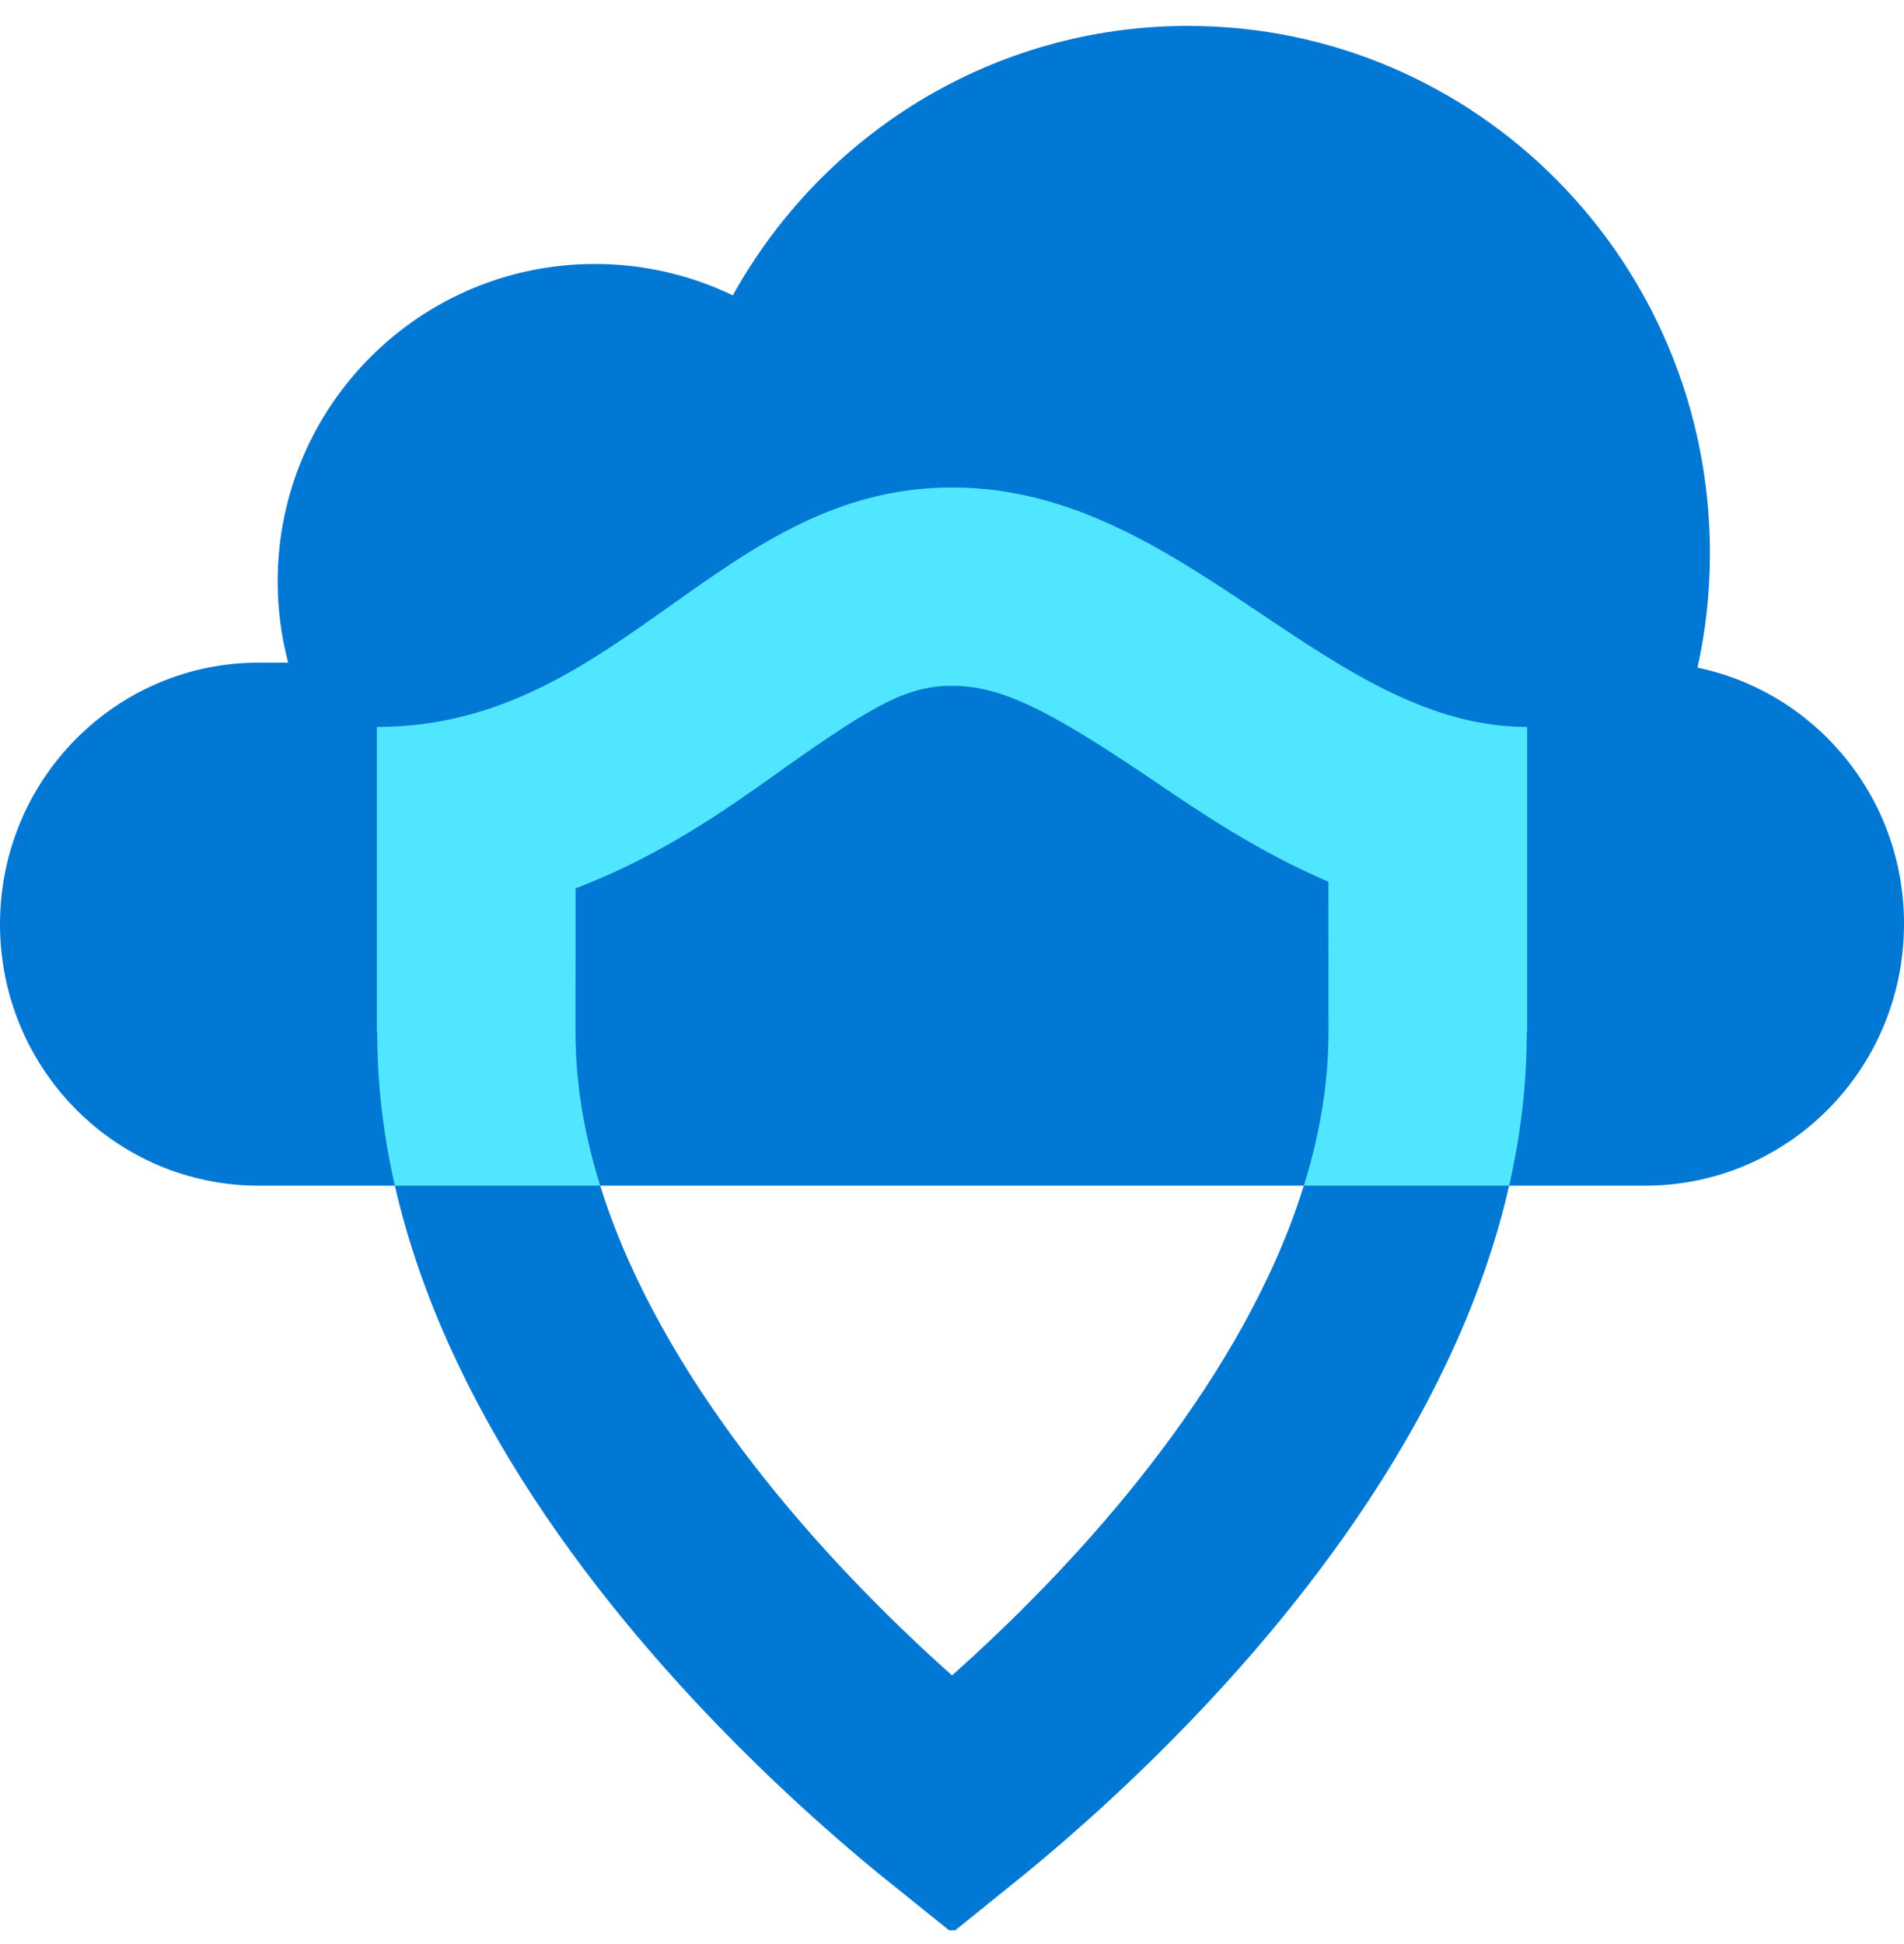 <svg width="48" height="49" viewBox="0 0 48 49" fill="none" xmlns="http://www.w3.org/2000/svg">
<g clip-path="url(#clip0_261_8123)">
<path d="M43.108 13.945C43.108 14.934 43.001 15.904 42.794 16.828C45.765 17.445 48.009 20.102 48 23.293C48 26.938 45.083 29.885 41.475 29.885H6.525C2.917 29.885 0 26.938 0 23.293C0 19.648 2.917 16.702 6.525 16.702H7.265C7.092 16.048 7 15.361 7 14.653C7 10.235 10.582 6.653 15 6.653C16.245 6.653 17.423 6.938 18.474 7.445C20.726 3.39 25.02 0.653 29.951 0.653C37.221 0.653 43.108 6.601 43.108 13.945Z" fill="#0078D4"/>
<path d="M30.547 17.647C32.022 18.641 33.857 19.877 36 20.471V23.515H35.99L35.991 26.017C35.995 31.363 32.87 36.438 29.378 40.382C27.667 42.313 25.949 43.881 24.657 44.967C24.423 45.163 24.203 45.344 24.001 45.507C23.798 45.344 23.578 45.163 23.343 44.966C22.052 43.88 20.334 42.31 18.623 40.378C15.129 36.433 12.005 31.358 12.009 26.017L12.01 23.515H12V20.546C14.613 19.958 16.605 18.543 18.2 17.411C18.232 17.388 18.263 17.366 18.295 17.344C20.512 15.77 21.981 14.786 24 14.786C26.073 14.786 27.834 15.832 30.154 17.383C30.282 17.469 30.413 17.557 30.547 17.647Z" stroke="#0078D4" stroke-width="5" stroke-linecap="square"/>
<path d="M9.955 29.885C9.669 28.635 9.51 27.349 9.509 26.038V26.015H9.5V18.323C12.595 18.323 14.768 16.781 16.917 15.255C19.02 13.763 21.101 12.286 24 12.286C27.036 12.286 29.454 13.906 31.786 15.467C33.956 16.92 36.051 18.323 38.5 18.323V26.015H38.491V26.038C38.49 27.35 38.331 28.635 38.046 29.885H32.87C33.269 28.603 33.492 27.308 33.491 26.018L33.489 22.224C31.723 21.468 30.26 20.475 29.202 19.757C29.048 19.652 28.901 19.553 28.764 19.461C26.382 17.869 25.216 17.286 24 17.286C22.893 17.286 22.05 17.744 19.741 19.382L19.557 19.514C18.332 20.384 16.66 21.574 14.511 22.39L14.509 26.018C14.508 27.307 14.731 28.602 15.131 29.885H9.955Z" fill="#50E6FF"/>
</g>
<defs>
<clipPath id="clip0_261_8123">
<rect width="48" height="48" fill="white" transform="translate(0 0.653)"/>
</clipPath>
</defs>
</svg>

